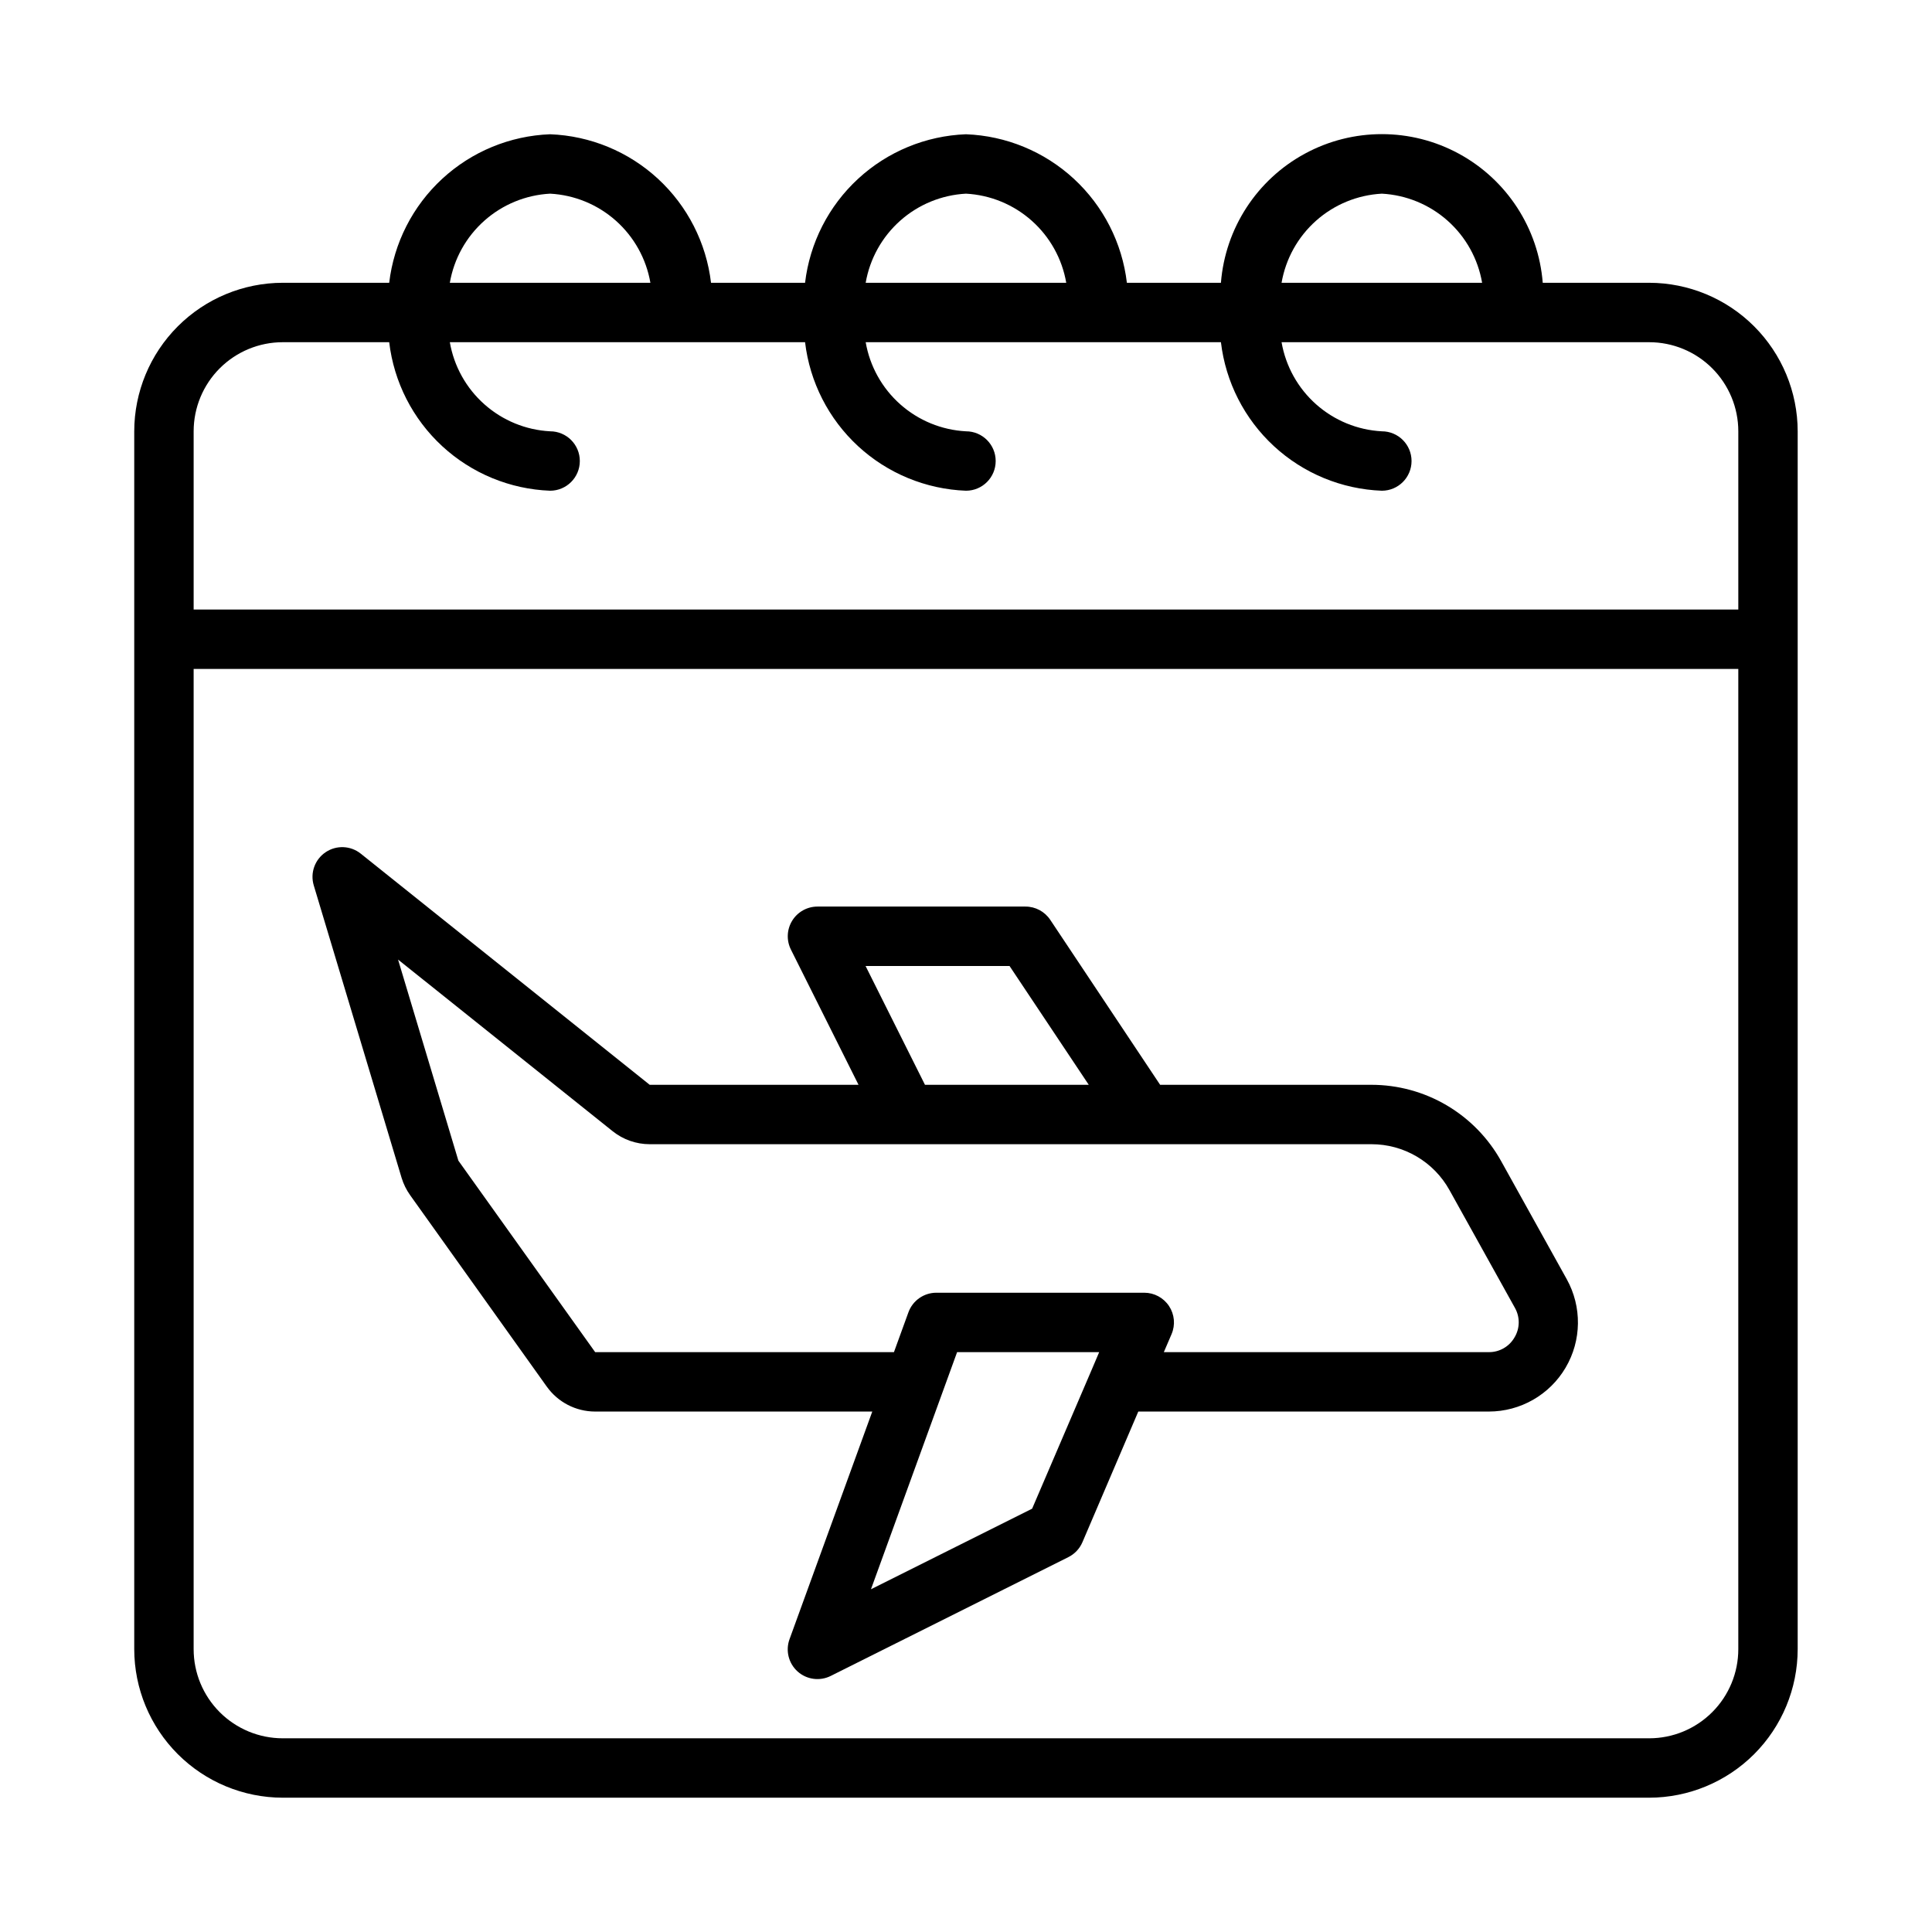 <?xml version="1.0" encoding="UTF-8"?>
<!-- Uploaded to: SVG Repo, www.svgrepo.com, Generator: SVG Repo Mixer Tools -->
<svg fill="#000000" width="800px" height="800px" version="1.1" viewBox="144 144 512 512" xmlns="http://www.w3.org/2000/svg">
 <g>
  <path d="m581.05 218.94h-28.207c-1.141-14.434-9.512-27.309-22.238-34.215-12.723-6.906-28.082-6.906-40.805 0-12.727 6.906-21.098 19.781-22.242 34.215h-24.922c-1.25-10.566-6.234-20.34-14.051-27.555-7.82-7.219-17.957-11.402-28.59-11.805-10.633 0.402-20.773 4.586-28.594 11.805-7.816 7.215-12.801 16.988-14.051 27.555h-24.922c-1.25-10.566-6.234-20.34-14.051-27.555-7.82-7.219-17.961-11.402-28.594-11.805-10.633 0.402-20.77 4.586-28.59 11.805-7.82 7.215-12.801 16.988-14.051 27.555h-28.207c-10.434 0.012-20.438 4.164-27.816 11.543s-11.531 17.383-11.543 27.816v322.75c0.012 10.434 4.164 20.441 11.543 27.82 7.379 7.375 17.383 11.527 27.816 11.539h362.11c10.434-0.012 20.441-4.164 27.82-11.539 7.375-7.379 11.527-17.387 11.539-27.82v-322.75c-0.012-10.434-4.164-20.438-11.539-27.816-7.379-7.379-17.387-11.531-27.82-11.543zm-70.848-23.617c6.449 0.344 12.594 2.867 17.422 7.16 4.828 4.289 8.055 10.094 9.152 16.457h-53.148c1.098-6.363 4.324-12.168 9.152-16.457 4.828-4.293 10.973-6.816 17.422-7.16zm-110.21 0c6.449 0.344 12.59 2.867 17.418 7.16 4.828 4.289 8.059 10.094 9.156 16.457h-53.152c1.098-6.363 4.328-12.168 9.156-16.457 4.828-4.293 10.969-6.816 17.422-7.16zm-110.21 0c6.453 0.344 12.594 2.867 17.422 7.16 4.828 4.289 8.055 10.094 9.156 16.457h-53.152c1.098-6.363 4.324-12.168 9.156-16.457 4.828-4.293 10.969-6.816 17.418-7.16zm-70.848 39.363h28.207c1.25 10.566 6.231 20.336 14.051 27.555 7.82 7.215 17.957 11.402 28.59 11.805 4.348 0 7.875-3.523 7.875-7.871 0-4.348-3.527-7.875-7.875-7.875-6.449-0.34-12.59-2.863-17.418-7.156-4.832-4.289-8.059-10.094-9.156-16.457h94.141c1.25 10.566 6.234 20.336 14.051 27.555 7.82 7.215 17.961 11.402 28.594 11.805 4.348 0 7.871-3.523 7.871-7.871 0-4.348-3.523-7.875-7.871-7.875-6.453-0.34-12.594-2.863-17.422-7.156-4.828-4.289-8.059-10.094-9.156-16.457h94.141c1.25 10.566 6.234 20.336 14.055 27.555 7.816 7.215 17.957 11.402 28.59 11.805 4.348 0 7.871-3.523 7.871-7.871 0-4.348-3.523-7.875-7.871-7.875-6.449-0.34-12.594-2.863-17.422-7.156-4.828-4.289-8.055-10.094-9.152-16.457h97.422c6.266 0 12.27 2.488 16.699 6.914 4.43 4.43 6.918 10.438 6.918 16.699v47.23l-409.35 0.004v-47.234c0-6.262 2.488-12.27 6.918-16.699 4.43-4.426 10.438-6.914 16.699-6.914zm362.11 369.98h-362.11c-6.262 0-12.27-2.488-16.699-6.918-4.43-4.43-6.918-10.434-6.918-16.699v-259.78h409.35v259.78c0 6.266-2.488 12.27-6.918 16.699-4.43 4.43-10.434 6.918-16.699 6.918z"/>
  <path d="m541.83 451.73c-3.406-6.137-8.395-11.25-14.445-14.812-6.051-3.559-12.941-5.434-19.961-5.434h-55.98l-29.125-43.73c-1.465-2.195-3.934-3.512-6.574-3.504h-55.105c-2.727 0-5.262 1.41-6.695 3.731-1.438 2.32-1.566 5.219-0.348 7.66l17.922 35.844h-55.34l-76.57-61.254c-2.688-2.156-6.469-2.309-9.324-0.383-2.856 1.93-4.129 5.488-3.137 8.789l23.285 77.523c0.504 1.637 1.266 3.184 2.258 4.574l36.211 50.734h0.004c2.953 4.144 7.727 6.606 12.812 6.606h73.445l-21.914 60.285c-1.125 3.031-0.281 6.445 2.125 8.605 2.41 2.156 5.894 2.621 8.785 1.172l62.977-31.488c1.664-0.832 2.981-2.227 3.715-3.938l14.809-34.637h92.891c8.367 0.004 16.113-4.426 20.355-11.637 4.246-7.211 4.356-16.133 0.293-23.449zm-168.45-51.734h38.156l20.996 31.488h-43.406zm44.145 143.82-42.711 21.355 22.828-62.84h37.652l-2.008 4.723-0.102 0.234zm127.82-45.367h0.004c-1.398 2.426-3.996 3.91-6.793 3.883h-86.129l2.047-4.769v-0.004c1.043-2.43 0.793-5.223-0.664-7.434-1.457-2.207-3.926-3.539-6.57-3.539h-55.105c-3.305 0.004-6.258 2.074-7.391 5.18l-3.84 10.566h-79.18l-36.25-50.746-15.988-53.293 56.844 45.469c2.793 2.242 6.269 3.465 9.848 3.465h191.29c4.211 0 8.348 1.125 11.977 3.262 3.633 2.137 6.625 5.203 8.672 8.887l17.375 31.262-0.004-0.004c1.363 2.441 1.312 5.426-0.141 7.816z"/>
 </g>
</svg>